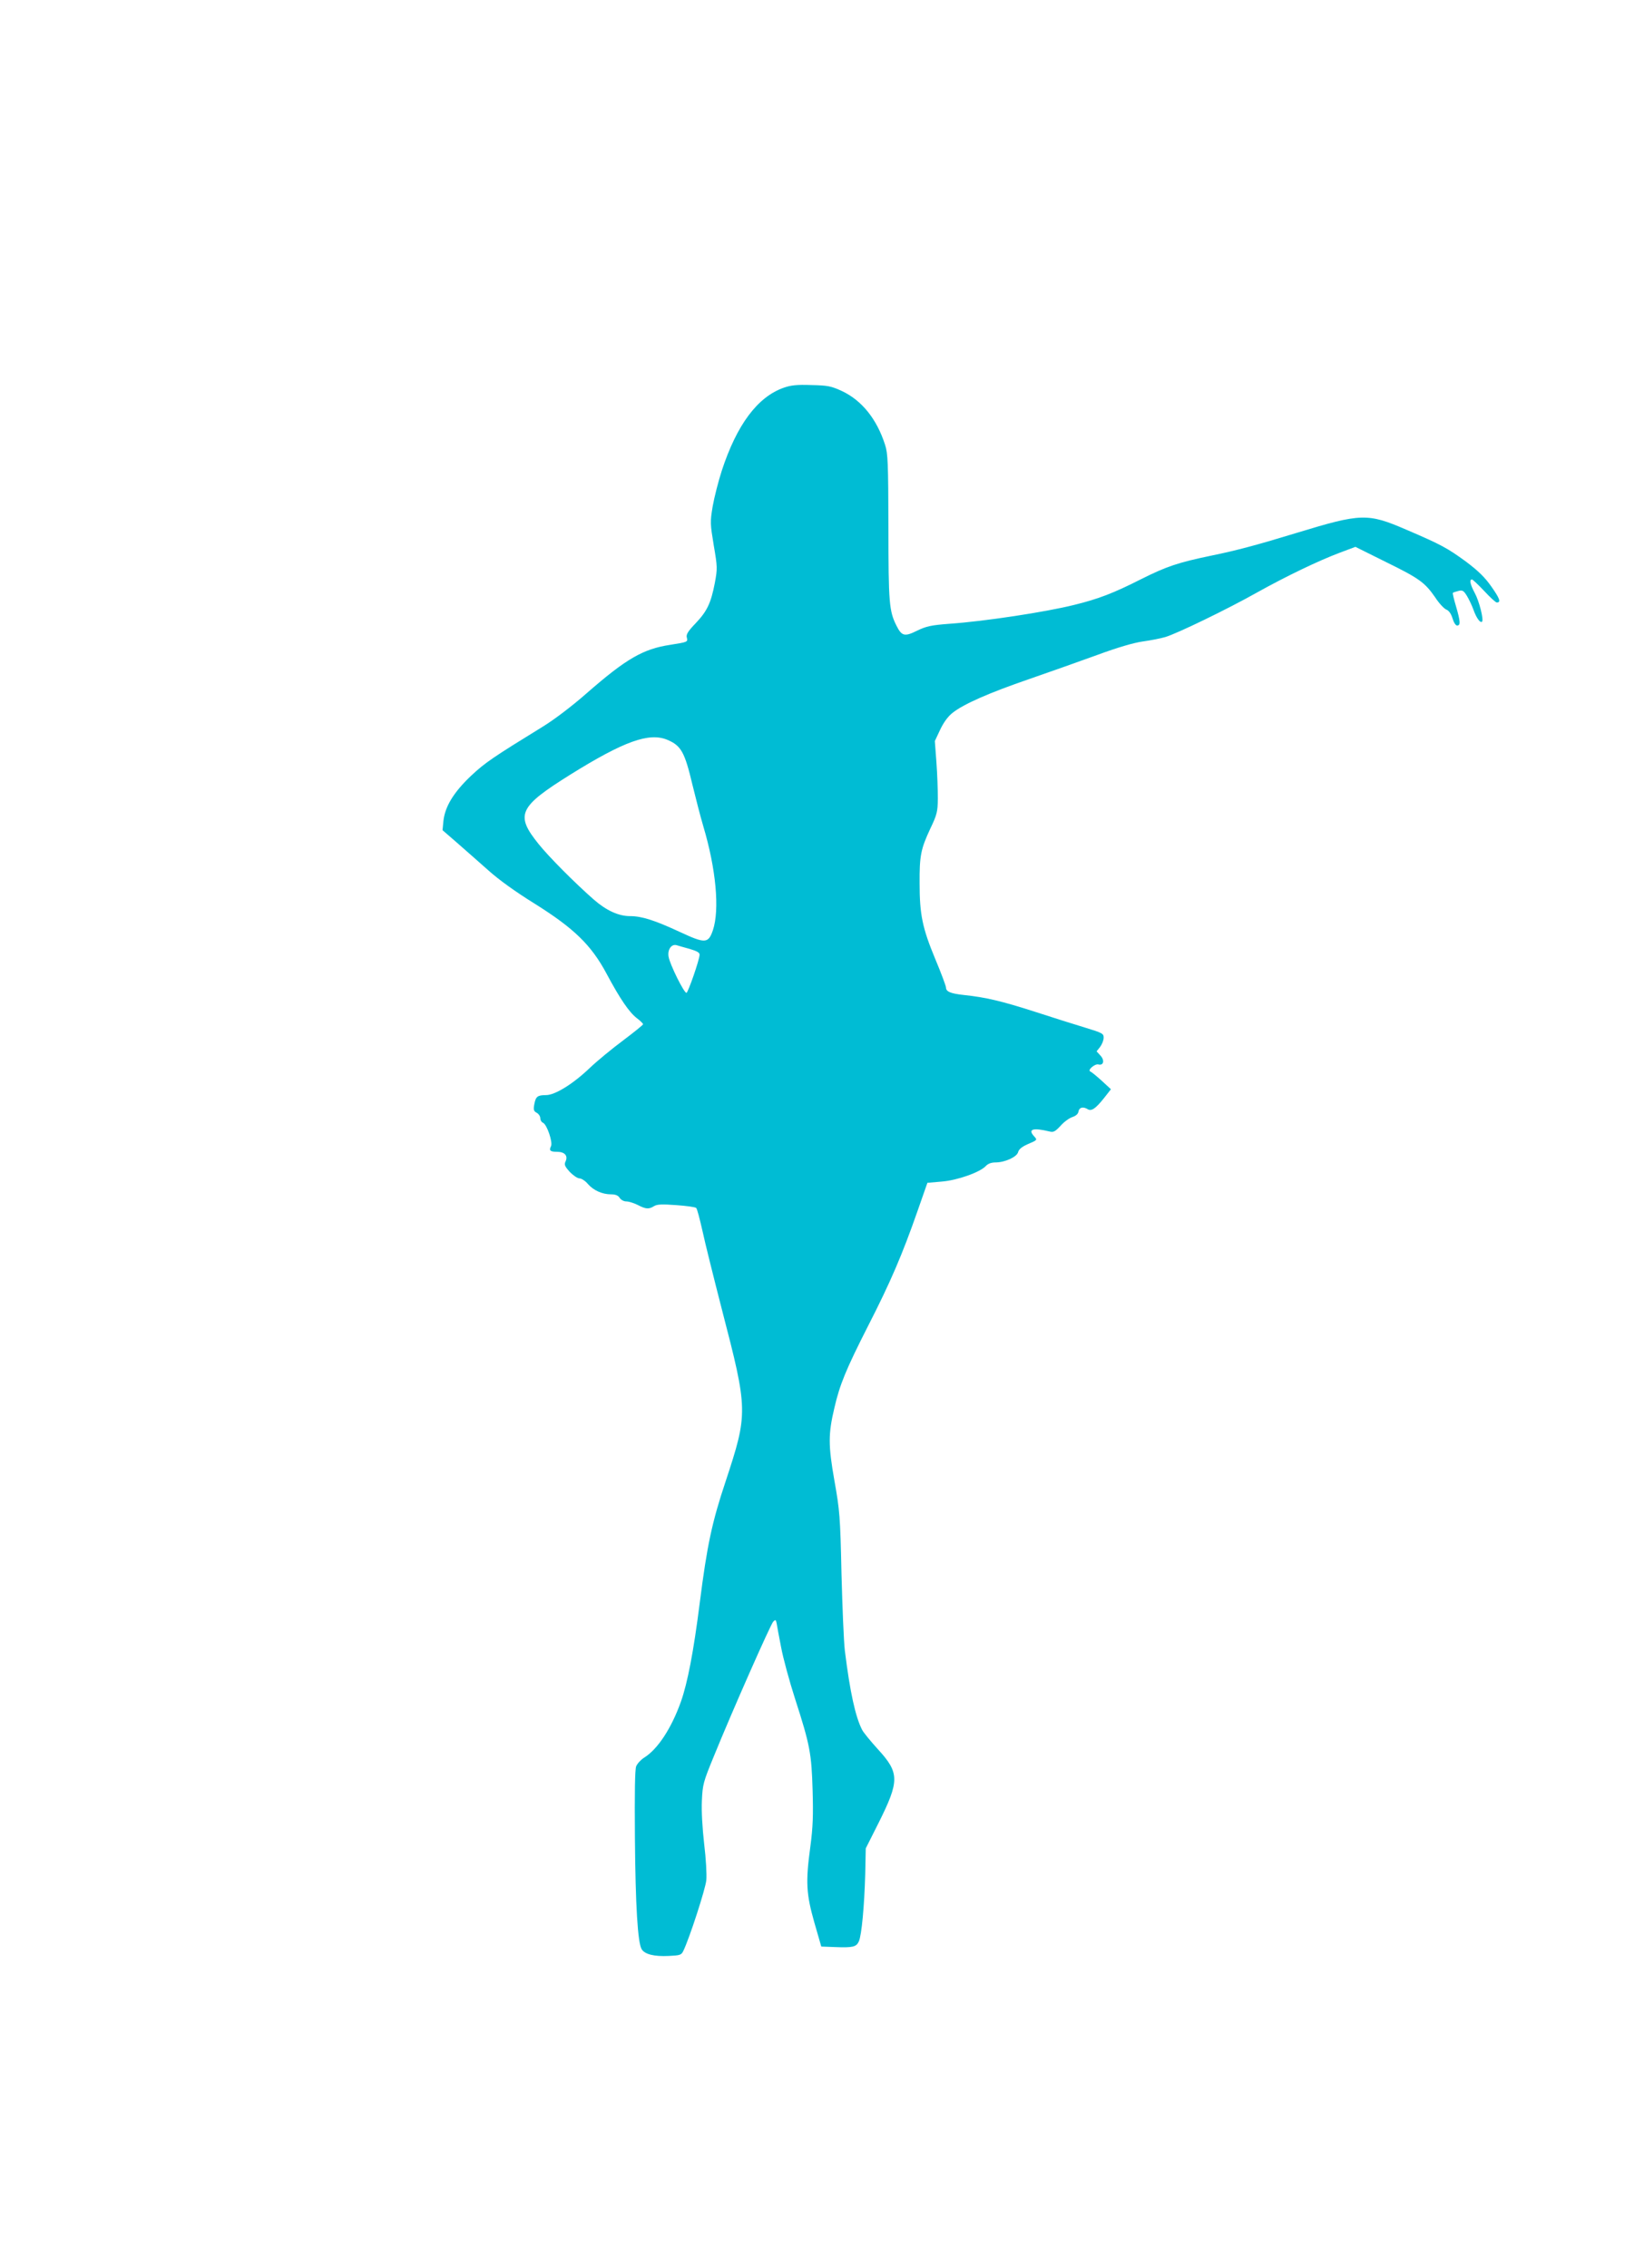 <?xml version="1.0" standalone="no"?>
<!DOCTYPE svg PUBLIC "-//W3C//DTD SVG 20010904//EN"
 "http://www.w3.org/TR/2001/REC-SVG-20010904/DTD/svg10.dtd">
<svg version="1.0" xmlns="http://www.w3.org/2000/svg"
 width="928pt" height="1280pt" viewBox="0 0 928 1280"
 preserveAspectRatio="xMidYMid meet">
<g transform="translate(0,1280) scale(0.1,-0.1)"
fill="#00bcd4" stroke="none">
<path d="M4424 10612 c-148 -52 -265 -209 -350 -469 -19 -59 -42 -149 -51
-200 -15 -89 -14 -99 6 -221 21 -122 21 -131 6 -212 -22 -114 -44 -160 -109
-228 -43 -45 -54 -63 -49 -80 6 -25 6 -25 -94 -41 -153 -23 -249 -79 -470
-272 -84 -74 -186 -151 -248 -189 -281 -173 -326 -203 -406 -278 -98 -93 -147
-173 -156 -255 l-5 -52 83 -72 c46 -40 125 -110 176 -155 59 -53 152 -120 260
-187 222 -139 320 -233 407 -396 76 -142 127 -217 171 -251 19 -14 35 -30 35
-34 0 -4 -51 -45 -112 -91 -62 -46 -147 -116 -188 -155 -95 -91 -197 -154
-248 -154 -48 0 -58 -8 -66 -52 -6 -31 -3 -39 14 -48 11 -6 20 -20 20 -31 0
-11 7 -22 15 -25 22 -9 57 -111 45 -133 -12 -24 -4 -31 35 -31 42 0 62 -22 48
-53 -9 -19 -6 -28 23 -60 19 -20 44 -37 55 -37 11 0 33 -14 47 -31 32 -37 82
-59 131 -59 25 0 40 -6 49 -20 7 -11 23 -20 37 -20 14 0 43 -9 65 -20 46 -24
63 -25 93 -6 17 10 45 11 126 5 57 -4 107 -11 111 -16 5 -4 20 -62 35 -128 14
-66 64 -266 110 -445 148 -570 148 -584 21 -970 -77 -230 -105 -362 -146 -685
-35 -277 -69 -452 -106 -557 -54 -152 -132 -270 -208 -317 -19 -12 -39 -34
-45 -49 -7 -18 -9 -148 -7 -402 3 -384 16 -594 38 -630 18 -29 71 -42 153 -38
63 3 71 5 82 28 34 69 126 352 130 400 3 31 -2 122 -12 203 -10 88 -16 186
-13 245 4 92 8 106 68 252 102 251 320 744 335 759 12 12 15 11 19 -10 2 -13
13 -73 25 -134 11 -60 47 -193 80 -295 83 -257 92 -306 98 -513 4 -141 2 -208
-13 -320 -27 -199 -23 -265 23 -427 l39 -135 79 -3 c99 -4 119 1 133 32 16 35
31 202 36 378 l3 147 72 143 c119 238 119 283 -3 416 -41 45 -81 94 -89 109
-38 73 -69 214 -98 448 -6 50 -14 245 -19 435 -7 324 -10 356 -40 525 -35 199
-35 263 0 410 30 131 66 218 189 460 129 252 195 407 280 650 l56 160 81 7
c89 7 217 53 249 88 12 13 31 20 54 20 54 0 121 31 128 58 4 16 21 30 52 44
58 25 58 24 37 47 -35 39 -4 48 87 26 23 -6 32 -2 63 31 19 22 49 44 67 50 21
7 33 18 35 32 4 23 26 28 51 13 21 -14 45 2 92 61 l40 51 -53 49 c-29 26 -57
49 -63 51 -19 7 25 45 45 40 30 -8 37 24 11 51 l-21 23 20 25 c11 15 20 38 20
52 0 23 -7 27 -102 56 -57 17 -186 58 -288 91 -184 59 -275 81 -400 94 -74 8
-100 19 -100 42 0 8 -27 81 -61 162 -72 173 -88 250 -88 426 -1 156 7 194 60
308 38 79 42 96 43 170 0 45 -3 137 -8 204 l-9 121 30 64 c20 42 44 75 71 96
62 49 205 112 432 190 113 39 285 100 384 136 114 42 206 69 257 76 43 6 100
17 127 25 67 20 350 157 517 251 165 92 346 179 468 225 l88 33 171 -85 c190
-93 221 -116 280 -201 21 -33 50 -63 62 -68 14 -5 27 -23 35 -49 7 -24 18 -41
26 -41 20 0 19 22 -6 108 -12 40 -20 74 -18 76 2 3 16 7 31 11 23 6 30 2 48
-27 11 -18 28 -53 37 -78 17 -48 39 -78 49 -68 10 11 -16 116 -42 163 -25 47
-31 75 -15 75 4 0 35 -29 69 -65 33 -36 65 -65 71 -65 25 0 17 22 -30 89 -37
53 -74 89 -143 141 -107 78 -140 96 -338 181 -218 94 -254 93 -618 -18 -219
-67 -342 -100 -480 -128 -192 -40 -254 -61 -400 -134 -154 -78 -239 -111 -378
-145 -161 -40 -502 -92 -701 -106 -106 -8 -132 -14 -184 -39 -70 -35 -87 -31
-116 27 -42 83 -46 128 -46 557 -1 366 -3 416 -19 465 -47 146 -131 250 -243
303 -61 28 -79 32 -173 34 -82 3 -116 -1 -156 -15z m-657 -1987 c78 -33 98
-69 142 -255 18 -74 45 -179 61 -233 72 -241 93 -471 54 -587 -26 -75 -43 -76
-187 -9 -142 66 -215 89 -280 89 -66 0 -135 32 -207 95 -106 93 -253 241 -309
311 -134 166 -114 210 179 393 302 188 444 239 547 196z m126 -1180 c41 -12
57 -21 56 -33 -1 -30 -65 -213 -74 -215 -14 -1 -94 161 -101 204 -7 40 16 73
45 65 9 -3 42 -12 74 -21z"/>
</g>
</svg>
